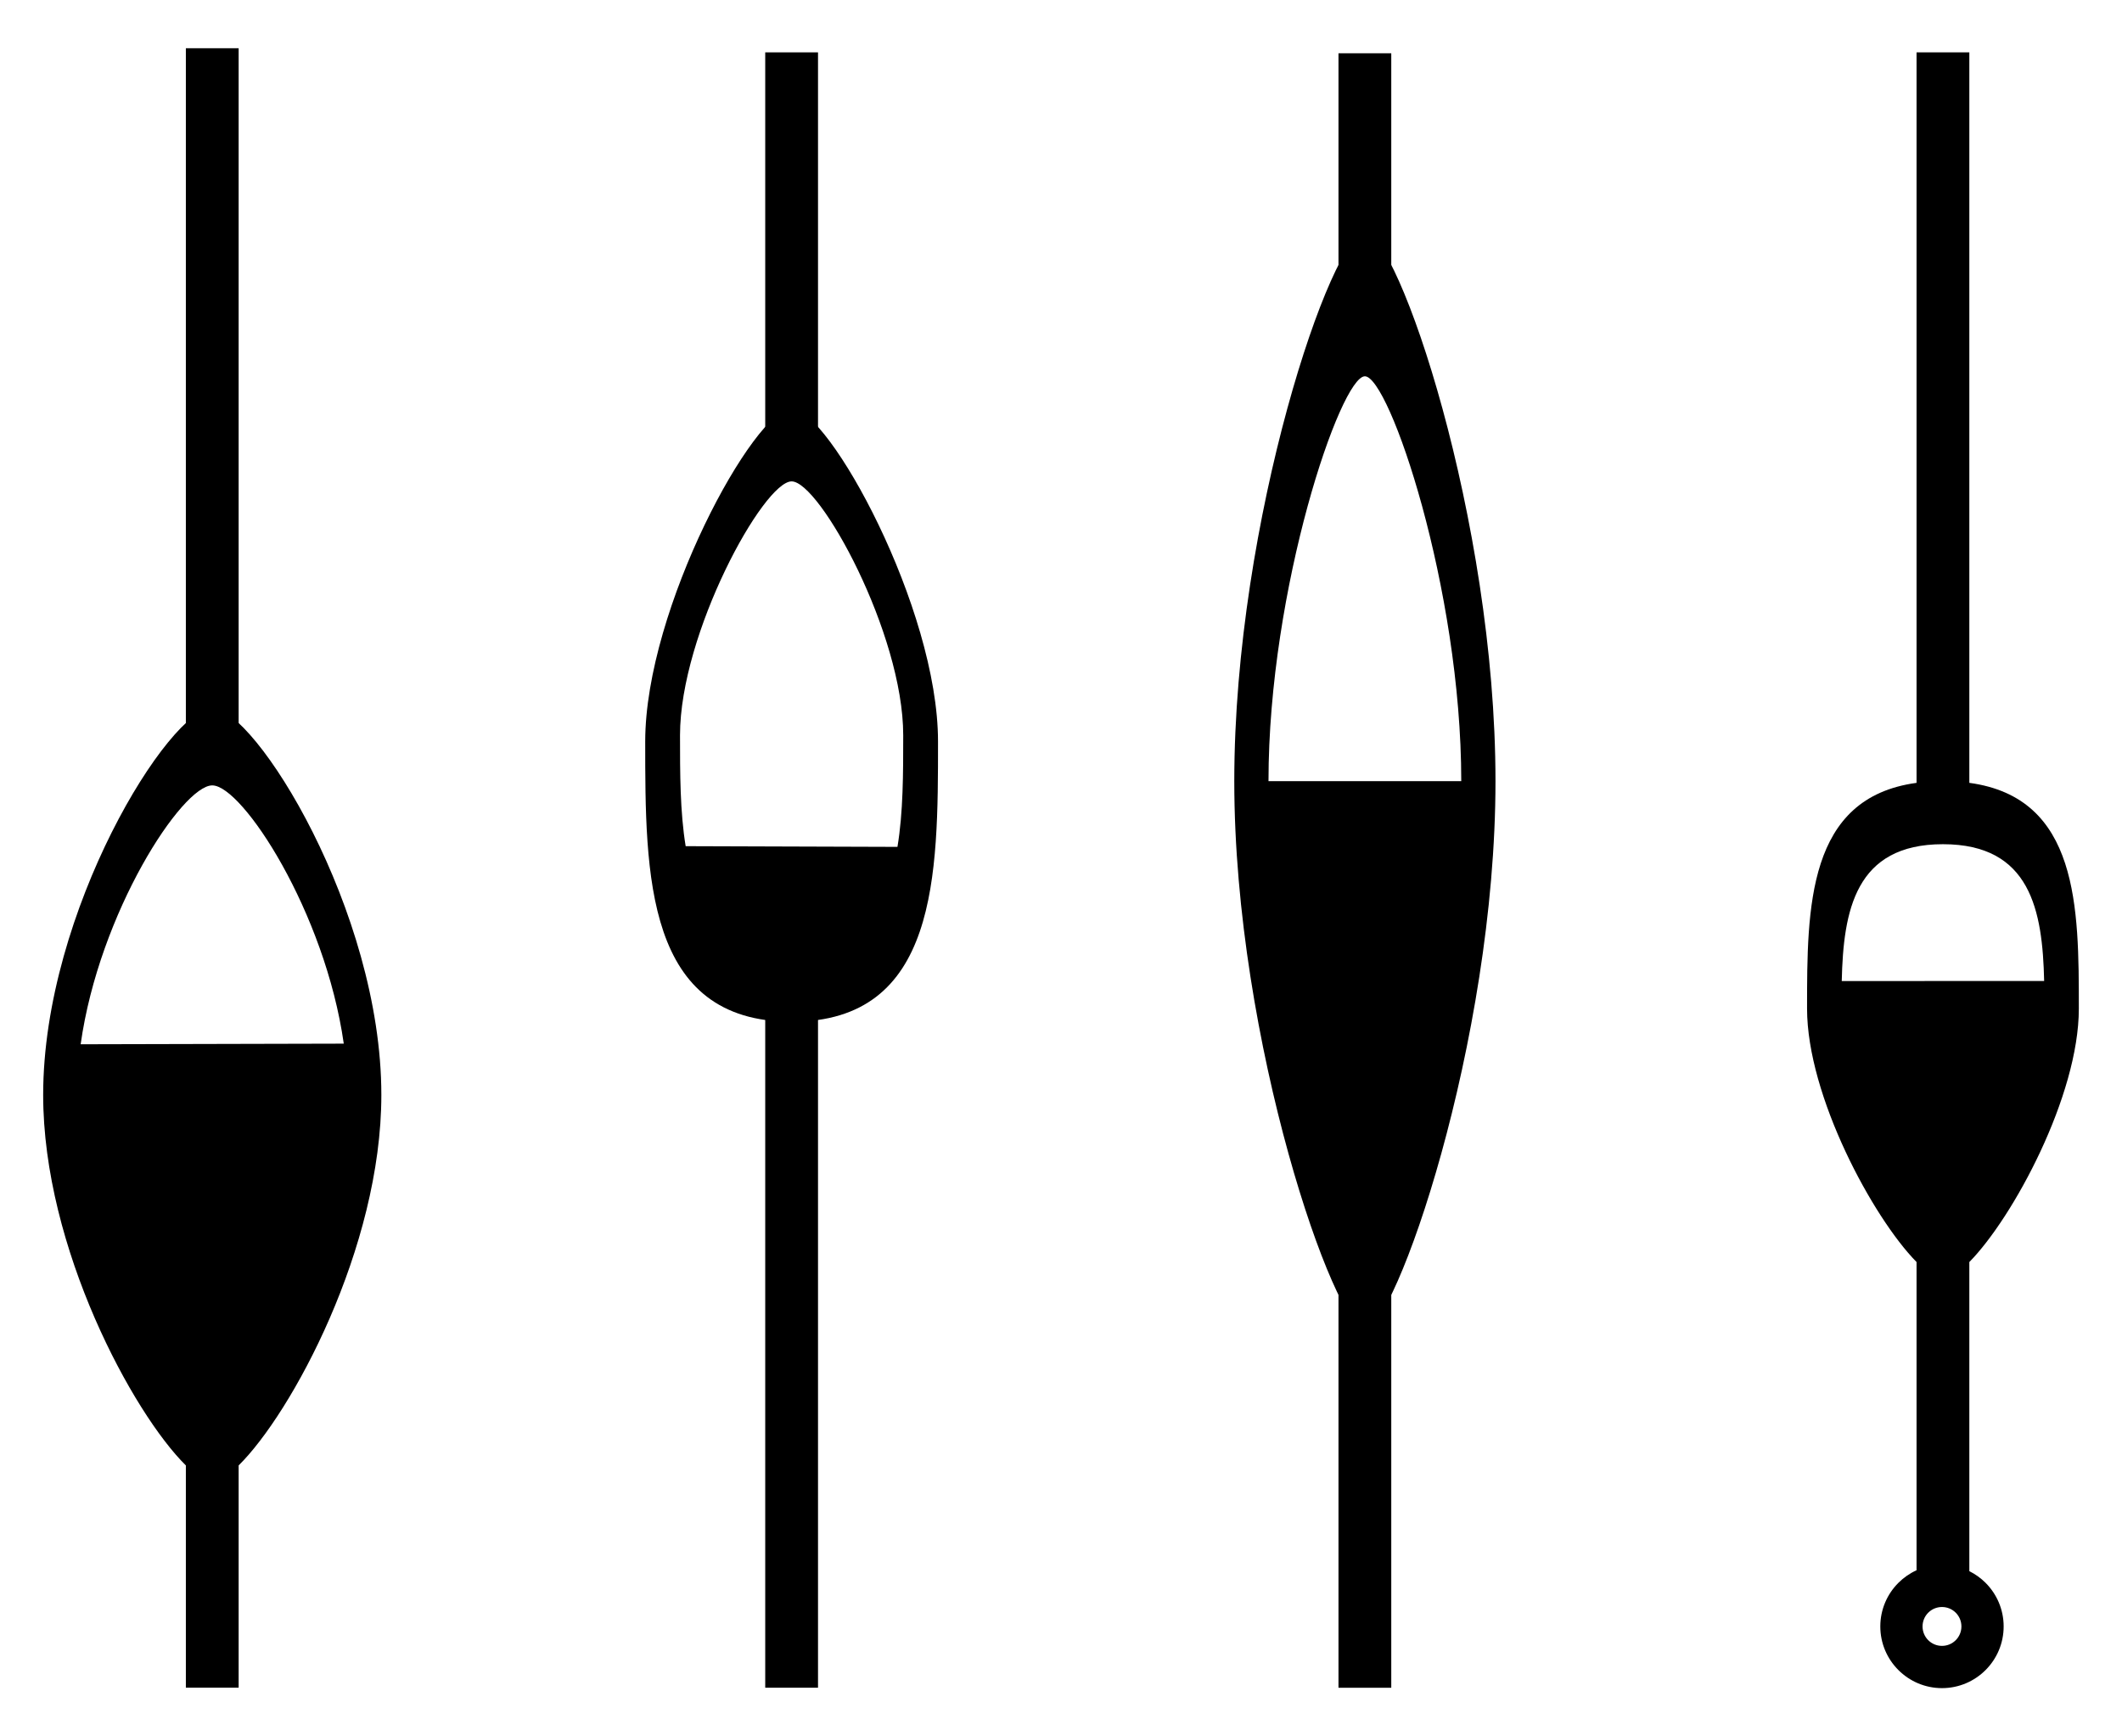 <?xml version="1.0" encoding="UTF-8"?> <!-- Creator: CorelDRAW 2018 (64-Bit) --> <svg xmlns="http://www.w3.org/2000/svg" xmlns:xlink="http://www.w3.org/1999/xlink" xml:space="preserve" width="18.627mm" height="15.24mm" style="shape-rendering:geometricPrecision; text-rendering:geometricPrecision; image-rendering:optimizeQuality; fill-rule:evenodd; clip-rule:evenodd" viewBox="0 0 1862.66 1524"> <defs> <style type="text/css"> <![CDATA[ .fil0 {fill:black} .fil1 {fill:black;fill-rule:nonzero} ]]> </style> </defs> <g id="Слой_x0020_1">  <path class="fil0" d="M186.3 621.43c37.32,0 148.43,177.63 148.43,339.57 0,134.5 -79.13,279.81 -125.27,325.2l0 195.08 -46.33 0 0 -195.07c-46.13,-45.39 -125.26,-190.71 -125.26,-325.21 0,-161.94 111.1,-339.57 148.43,-339.57zm0 67.91c26.42,0 99.07,111.28 115.44,226.67 0,0 -230.96,0.55 -230.96,0.55 16.21,-115.59 89.05,-227.22 115.52,-227.22z"></path> <path class="fil0" d="M1198.08 204.12c28.83,0 114.64,251.86 114.64,481.49 0,229.62 -88.61,481.47 -114.64,481.49 -26.03,0.01 -114.64,-251.87 -114.64,-481.49 0,-229.63 85.81,-481.49 114.64,-481.49zm0 126.14c21.28,0 84.6,185.88 84.6,355.35 0,0 -169.21,0 -169.21,0 0,-169.47 63.33,-355.35 84.61,-355.35z"></path> <path class="fil0" d="M694.87 358.53c32.31,0 128.51,175 128.51,292.3 0,117.29 0,245.97 -128.51,245.96 -128.52,-0.01 -128.52,-128.67 -128.52,-245.96 0,-117.3 96.2,-292.3 128.52,-292.3zm0 63.98c24.63,0 97.96,133.4 97.96,222.81 0,33.3 -0.01,67.79 -5.06,97.98 0,0 -185.91,-0.61 -185.91,-0.61 -4.95,-30.04 -4.96,-64.3 -4.96,-97.37 0,-89.41 73.33,-222.81 97.97,-222.81z"></path> <polygon class="fil1" points="209.46,42.33 209.46,660.18 163.13,660.18 163.13,42.33 "></polygon> <polygon class="fil1" points="718.03,45.95 718.03,388.7 671.7,388.7 671.7,45.95 "></polygon> <polygon class="fil1" points="1221.24,46.76 1221.24,267.54 1174.91,267.54 1174.91,46.76 "></polygon> <path class="fil1" d="M1728.67 45.96l0 641.15c96.1,13 96.12,109.55 96.12,198.13 0,76.66 -57.91,183.67 -96.12,222.44l0 271.33c5.3,2.63 10.12,6.1 14.26,10.25 9.8,9.79 15.86,23.33 15.86,38.27 0,14.94 -6.06,28.48 -15.86,38.27 -9.79,9.8 -23.33,15.87 -38.27,15.87 -14.94,0 -28.48,-6.07 -38.27,-15.87 -9.8,-9.79 -15.87,-23.33 -15.87,-38.27 0,-14.94 6.07,-28.48 15.87,-38.27 4.58,-4.58 9.97,-8.34 15.94,-11.05l0 -270.53c-38.21,-38.77 -96.11,-145.78 -96.11,-222.44 0,-88.58 0.02,-185.12 96.11,-198.12l0 -641.16 46.34 0zm-11.94 1369.5c-3.08,-3.07 -7.35,-4.99 -12.07,-4.99 -4.72,0 -8.99,1.92 -12.07,4.99 -3.08,3.08 -4.99,7.35 -4.99,12.07 0,4.72 1.91,8.99 4.99,12.07 3.08,3.07 7.35,4.99 12.07,4.99 4.72,0 8.99,-1.92 12.07,-4.99 3.07,-3.08 4.99,-7.35 4.99,-12.07 0,-4.72 -1.92,-8.99 -4.99,-12.07zm77.61 -554.43c-1.41,-61.74 -11.81,-120.07 -88.84,-120.07 -77.03,0.01 -87.43,58.34 -88.83,120.09 0,0 177.67,-0.02 177.67,-0.02z"></path> <polygon class="fil1" points="718.03,880.08 718.03,1481.31 671.7,1481.31 671.7,880.08 "></polygon> <polygon class="fil1" points="1221.24,1106.35 1221.24,1481.35 1174.91,1481.35 1174.91,1106.35 "></polygon> </g> </svg> 